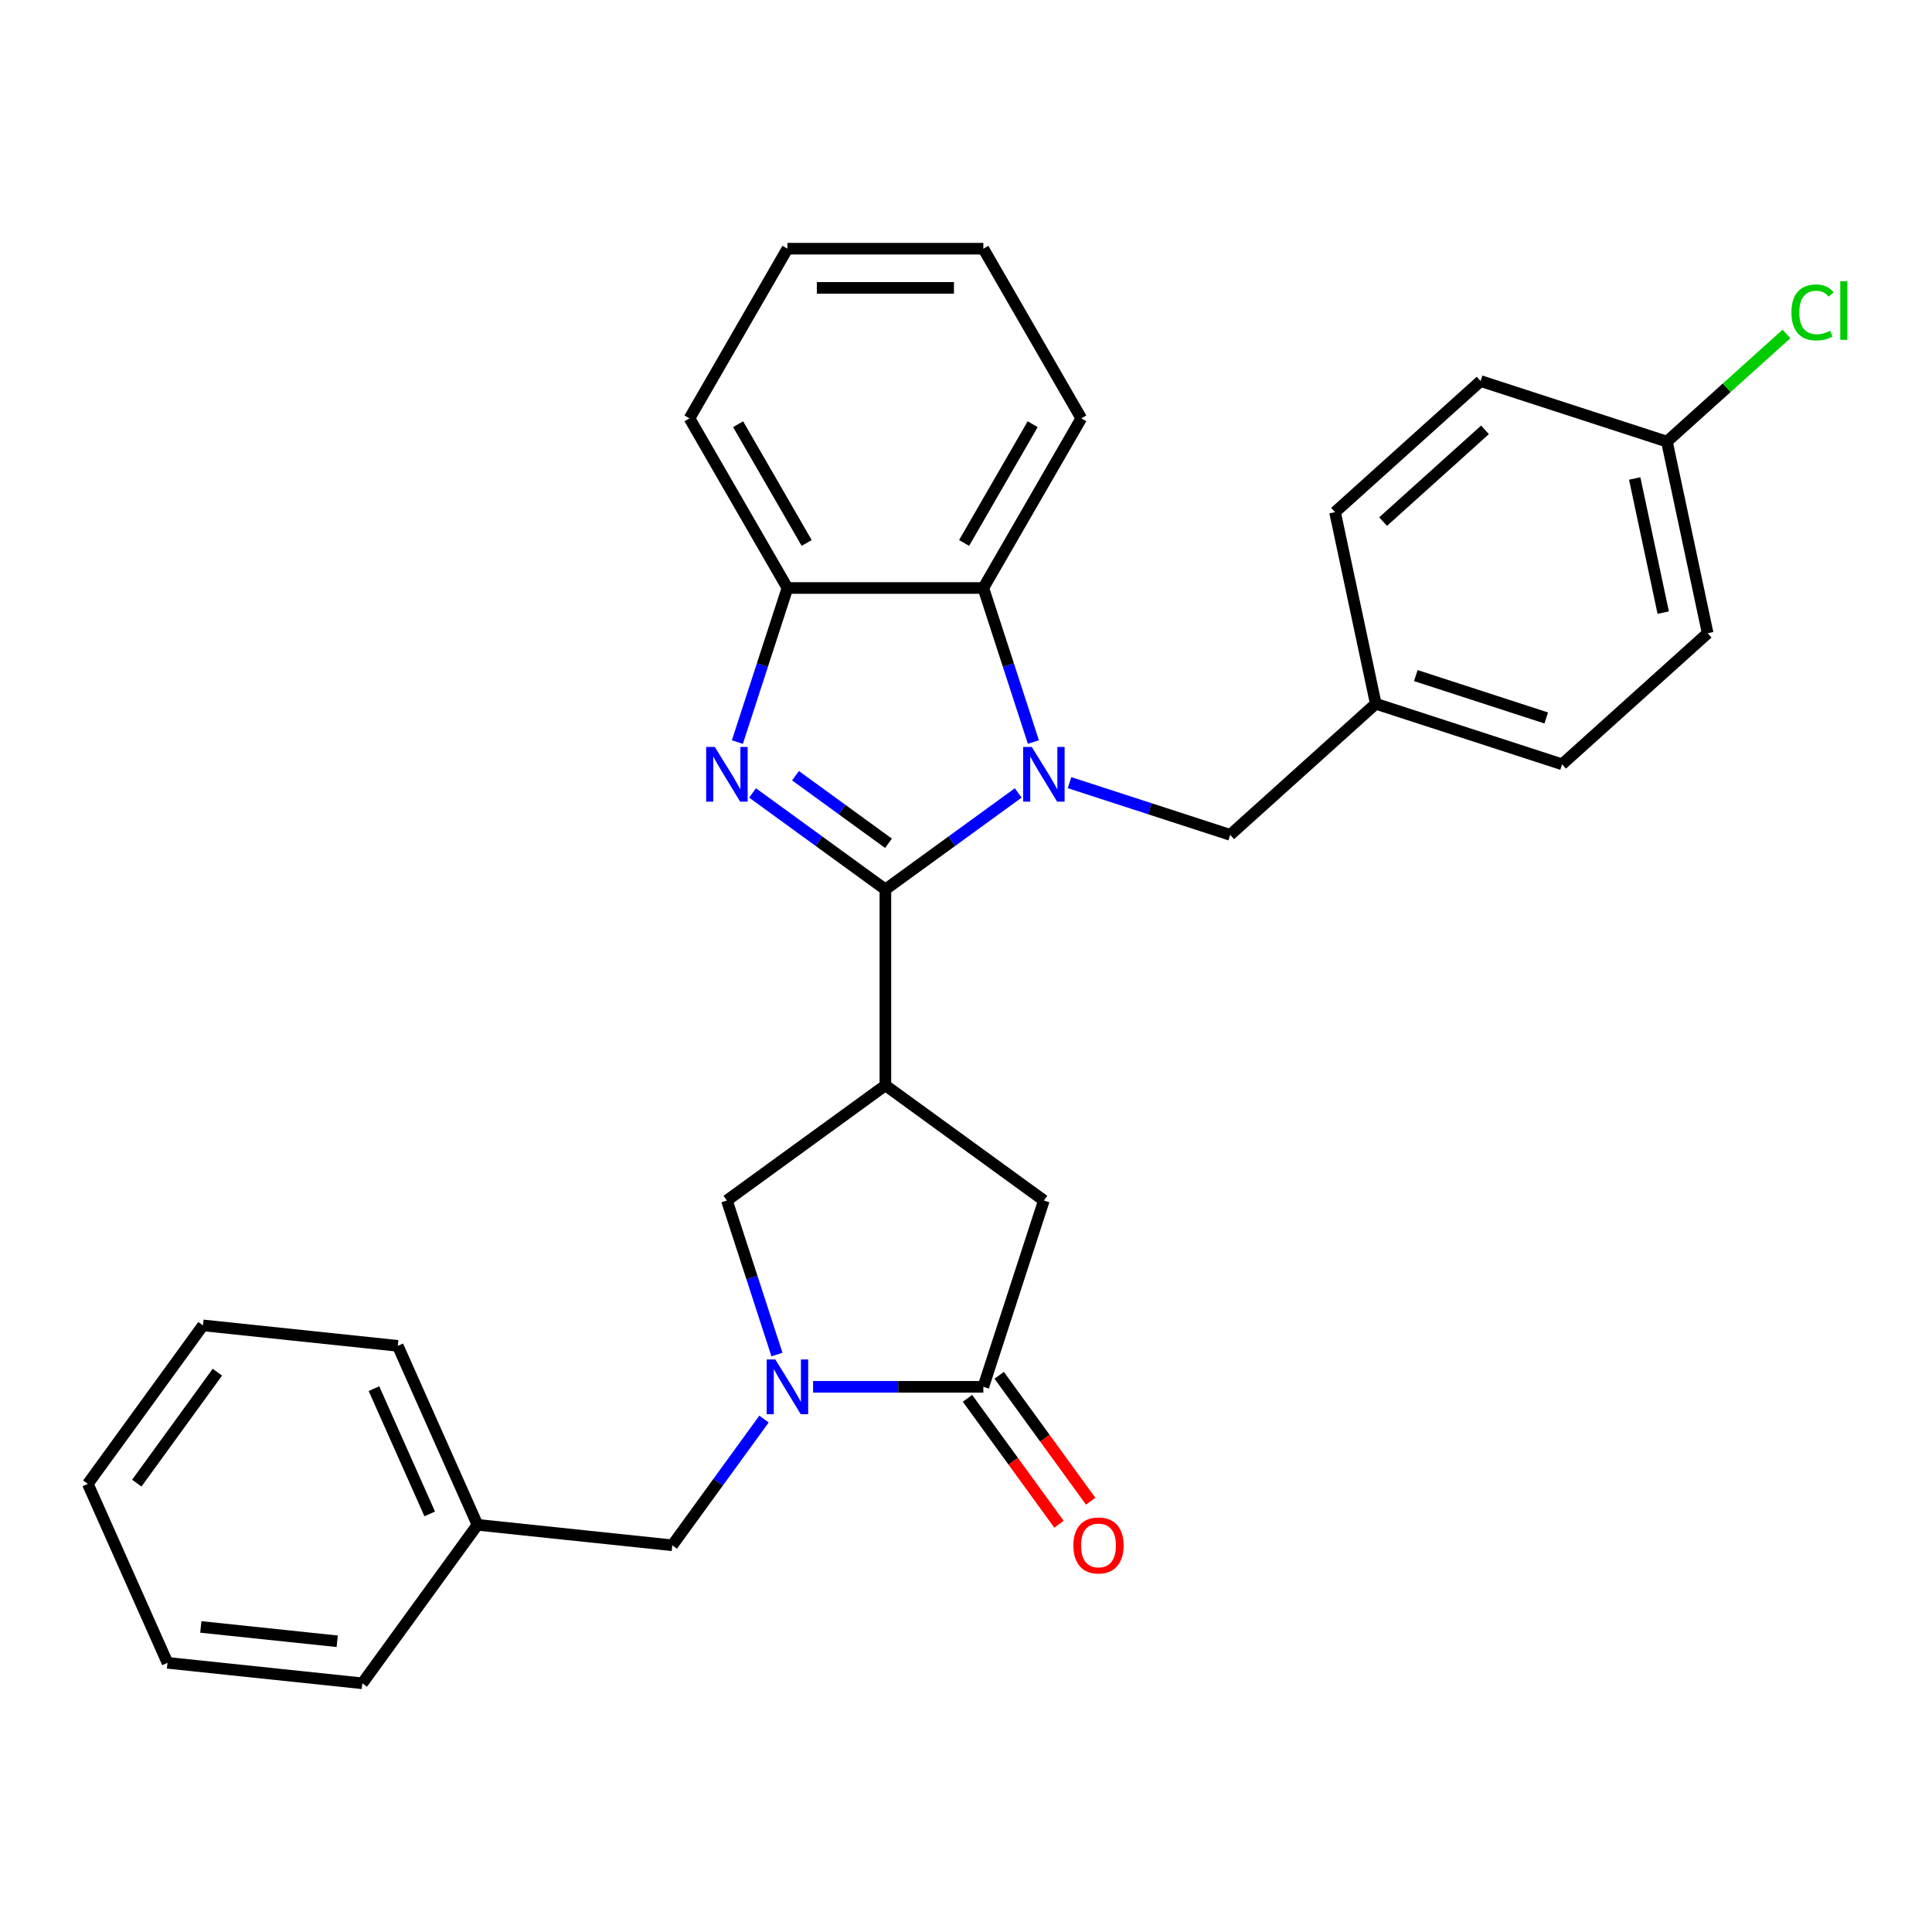 <?xml version='1.0' encoding='iso-8859-1'?>
<svg version='1.1' baseProfile='full'
              xmlns='http://www.w3.org/2000/svg'
                      xmlns:rdkit='http://www.rdkit.org/xml'
                      xmlns:xlink='http://www.w3.org/1999/xlink'
                  xml:space='preserve'
width='1000px' height='1000px' viewBox='0 0 1000 1000'>
<!-- END OF HEADER -->
<rect style='opacity:1.0;fill:#FFFFFF;stroke:none' width='1000' height='1000' x='0' y='0'> </rect>
<path class='bond-0' d='M 458.276,460.382 L 492.654,435.404' style='fill:none;fill-rule:evenodd;stroke:#000000;stroke-width:6px;stroke-linecap:butt;stroke-linejoin:miter;stroke-opacity:1' />
<path class='bond-0' d='M 492.654,435.404 L 527.032,410.427' style='fill:none;fill-rule:evenodd;stroke:#0000FF;stroke-width:6px;stroke-linecap:butt;stroke-linejoin:miter;stroke-opacity:1' />
<path class='bond-1' d='M 458.276,460.382 L 423.897,435.404' style='fill:none;fill-rule:evenodd;stroke:#000000;stroke-width:6px;stroke-linecap:butt;stroke-linejoin:miter;stroke-opacity:1' />
<path class='bond-1' d='M 423.897,435.404 L 389.519,410.427' style='fill:none;fill-rule:evenodd;stroke:#0000FF;stroke-width:6px;stroke-linecap:butt;stroke-linejoin:miter;stroke-opacity:1' />
<path class='bond-1' d='M 459.882,436.482 L 435.817,418.998' style='fill:none;fill-rule:evenodd;stroke:#000000;stroke-width:6px;stroke-linecap:butt;stroke-linejoin:miter;stroke-opacity:1' />
<path class='bond-1' d='M 435.817,418.998 L 411.752,401.514' style='fill:none;fill-rule:evenodd;stroke:#0000FF;stroke-width:6px;stroke-linecap:butt;stroke-linejoin:miter;stroke-opacity:1' />
<path class='bond-2' d='M 458.276,460.382 L 458.276,561.778' style='fill:none;fill-rule:evenodd;stroke:#000000;stroke-width:6px;stroke-linecap:butt;stroke-linejoin:miter;stroke-opacity:1' />
<path class='bond-5' d='M 534.883,384.087 L 521.928,344.218' style='fill:none;fill-rule:evenodd;stroke:#0000FF;stroke-width:6px;stroke-linecap:butt;stroke-linejoin:miter;stroke-opacity:1' />
<path class='bond-5' d='M 521.928,344.218 L 508.974,304.348' style='fill:none;fill-rule:evenodd;stroke:#000000;stroke-width:6px;stroke-linecap:butt;stroke-linejoin:miter;stroke-opacity:1' />
<path class='bond-9' d='M 553.582,405.095 L 595.162,418.605' style='fill:none;fill-rule:evenodd;stroke:#0000FF;stroke-width:6px;stroke-linecap:butt;stroke-linejoin:miter;stroke-opacity:1' />
<path class='bond-9' d='M 595.162,418.605 L 636.741,432.115' style='fill:none;fill-rule:evenodd;stroke:#000000;stroke-width:6px;stroke-linecap:butt;stroke-linejoin:miter;stroke-opacity:1' />
<path class='bond-6' d='M 381.669,384.087 L 394.623,344.218' style='fill:none;fill-rule:evenodd;stroke:#0000FF;stroke-width:6px;stroke-linecap:butt;stroke-linejoin:miter;stroke-opacity:1' />
<path class='bond-6' d='M 394.623,344.218 L 407.577,304.348' style='fill:none;fill-rule:evenodd;stroke:#000000;stroke-width:6px;stroke-linecap:butt;stroke-linejoin:miter;stroke-opacity:1' />
<path class='bond-7' d='M 458.276,561.778 L 376.244,621.378' style='fill:none;fill-rule:evenodd;stroke:#000000;stroke-width:6px;stroke-linecap:butt;stroke-linejoin:miter;stroke-opacity:1' />
<path class='bond-8' d='M 458.276,561.778 L 540.307,621.378' style='fill:none;fill-rule:evenodd;stroke:#000000;stroke-width:6px;stroke-linecap:butt;stroke-linejoin:miter;stroke-opacity:1' />
<path class='bond-3' d='M 402.153,701.117 L 389.199,661.247' style='fill:none;fill-rule:evenodd;stroke:#0000FF;stroke-width:6px;stroke-linecap:butt;stroke-linejoin:miter;stroke-opacity:1' />
<path class='bond-3' d='M 389.199,661.247 L 376.244,621.378' style='fill:none;fill-rule:evenodd;stroke:#000000;stroke-width:6px;stroke-linecap:butt;stroke-linejoin:miter;stroke-opacity:1' />
<path class='bond-10' d='M 395.448,734.506 L 371.713,767.175' style='fill:none;fill-rule:evenodd;stroke:#0000FF;stroke-width:6px;stroke-linecap:butt;stroke-linejoin:miter;stroke-opacity:1' />
<path class='bond-10' d='M 371.713,767.175 L 347.978,799.843' style='fill:none;fill-rule:evenodd;stroke:#000000;stroke-width:6px;stroke-linecap:butt;stroke-linejoin:miter;stroke-opacity:1' />
<path class='bond-30' d='M 420.852,717.812 L 464.913,717.812' style='fill:none;fill-rule:evenodd;stroke:#0000FF;stroke-width:6px;stroke-linecap:butt;stroke-linejoin:miter;stroke-opacity:1' />
<path class='bond-30' d='M 464.913,717.812 L 508.974,717.812' style='fill:none;fill-rule:evenodd;stroke:#000000;stroke-width:6px;stroke-linecap:butt;stroke-linejoin:miter;stroke-opacity:1' />
<path class='bond-4' d='M 508.974,717.812 L 540.307,621.378' style='fill:none;fill-rule:evenodd;stroke:#000000;stroke-width:6px;stroke-linecap:butt;stroke-linejoin:miter;stroke-opacity:1' />
<path class='bond-11' d='M 500.771,723.771 L 524.448,756.36' style='fill:none;fill-rule:evenodd;stroke:#000000;stroke-width:6px;stroke-linecap:butt;stroke-linejoin:miter;stroke-opacity:1' />
<path class='bond-11' d='M 524.448,756.36 L 548.125,788.948' style='fill:none;fill-rule:evenodd;stroke:#FF0000;stroke-width:6px;stroke-linecap:butt;stroke-linejoin:miter;stroke-opacity:1' />
<path class='bond-11' d='M 517.177,711.852 L 540.854,744.44' style='fill:none;fill-rule:evenodd;stroke:#000000;stroke-width:6px;stroke-linecap:butt;stroke-linejoin:miter;stroke-opacity:1' />
<path class='bond-11' d='M 540.854,744.44 L 564.531,777.028' style='fill:none;fill-rule:evenodd;stroke:#FF0000;stroke-width:6px;stroke-linecap:butt;stroke-linejoin:miter;stroke-opacity:1' />
<path class='bond-20' d='M 508.974,304.348 L 559.672,216.536' style='fill:none;fill-rule:evenodd;stroke:#000000;stroke-width:6px;stroke-linecap:butt;stroke-linejoin:miter;stroke-opacity:1' />
<path class='bond-20' d='M 499.016,281.037 L 534.505,219.568' style='fill:none;fill-rule:evenodd;stroke:#000000;stroke-width:6px;stroke-linecap:butt;stroke-linejoin:miter;stroke-opacity:1' />
<path class='bond-29' d='M 508.974,304.348 L 407.577,304.348' style='fill:none;fill-rule:evenodd;stroke:#000000;stroke-width:6px;stroke-linecap:butt;stroke-linejoin:miter;stroke-opacity:1' />
<path class='bond-21' d='M 407.577,304.348 L 356.879,216.536' style='fill:none;fill-rule:evenodd;stroke:#000000;stroke-width:6px;stroke-linecap:butt;stroke-linejoin:miter;stroke-opacity:1' />
<path class='bond-21' d='M 417.535,281.037 L 382.046,219.568' style='fill:none;fill-rule:evenodd;stroke:#000000;stroke-width:6px;stroke-linecap:butt;stroke-linejoin:miter;stroke-opacity:1' />
<path class='bond-12' d='M 636.741,432.115 L 712.094,364.268' style='fill:none;fill-rule:evenodd;stroke:#000000;stroke-width:6px;stroke-linecap:butt;stroke-linejoin:miter;stroke-opacity:1' />
<path class='bond-14' d='M 347.978,799.843 L 247.137,789.244' style='fill:none;fill-rule:evenodd;stroke:#000000;stroke-width:6px;stroke-linecap:butt;stroke-linejoin:miter;stroke-opacity:1' />
<path class='bond-16' d='M 712.094,364.268 L 691.012,265.087' style='fill:none;fill-rule:evenodd;stroke:#000000;stroke-width:6px;stroke-linecap:butt;stroke-linejoin:miter;stroke-opacity:1' />
<path class='bond-17' d='M 712.094,364.268 L 808.528,395.601' style='fill:none;fill-rule:evenodd;stroke:#000000;stroke-width:6px;stroke-linecap:butt;stroke-linejoin:miter;stroke-opacity:1' />
<path class='bond-17' d='M 732.825,349.681 L 800.329,371.614' style='fill:none;fill-rule:evenodd;stroke:#000000;stroke-width:6px;stroke-linecap:butt;stroke-linejoin:miter;stroke-opacity:1' />
<path class='bond-13' d='M 862.798,228.573 L 883.88,327.754' style='fill:none;fill-rule:evenodd;stroke:#000000;stroke-width:6px;stroke-linecap:butt;stroke-linejoin:miter;stroke-opacity:1' />
<path class='bond-13' d='M 846.124,247.666 L 860.881,317.093' style='fill:none;fill-rule:evenodd;stroke:#000000;stroke-width:6px;stroke-linecap:butt;stroke-linejoin:miter;stroke-opacity:1' />
<path class='bond-15' d='M 862.798,228.573 L 893.747,200.706' style='fill:none;fill-rule:evenodd;stroke:#000000;stroke-width:6px;stroke-linecap:butt;stroke-linejoin:miter;stroke-opacity:1' />
<path class='bond-15' d='M 893.747,200.706 L 924.696,172.84' style='fill:none;fill-rule:evenodd;stroke:#00CC00;stroke-width:6px;stroke-linecap:butt;stroke-linejoin:miter;stroke-opacity:1' />
<path class='bond-32' d='M 862.798,228.573 L 766.364,197.239' style='fill:none;fill-rule:evenodd;stroke:#000000;stroke-width:6px;stroke-linecap:butt;stroke-linejoin:miter;stroke-opacity:1' />
<path class='bond-22' d='M 247.137,789.244 L 205.895,696.614' style='fill:none;fill-rule:evenodd;stroke:#000000;stroke-width:6px;stroke-linecap:butt;stroke-linejoin:miter;stroke-opacity:1' />
<path class='bond-22' d='M 222.425,783.598 L 193.555,718.757' style='fill:none;fill-rule:evenodd;stroke:#000000;stroke-width:6px;stroke-linecap:butt;stroke-linejoin:miter;stroke-opacity:1' />
<path class='bond-23' d='M 247.137,789.244 L 187.537,871.276' style='fill:none;fill-rule:evenodd;stroke:#000000;stroke-width:6px;stroke-linecap:butt;stroke-linejoin:miter;stroke-opacity:1' />
<path class='bond-19' d='M 691.012,265.087 L 766.364,197.239' style='fill:none;fill-rule:evenodd;stroke:#000000;stroke-width:6px;stroke-linecap:butt;stroke-linejoin:miter;stroke-opacity:1' />
<path class='bond-19' d='M 715.884,269.98 L 768.631,222.487' style='fill:none;fill-rule:evenodd;stroke:#000000;stroke-width:6px;stroke-linecap:butt;stroke-linejoin:miter;stroke-opacity:1' />
<path class='bond-18' d='M 808.528,395.601 L 883.88,327.754' style='fill:none;fill-rule:evenodd;stroke:#000000;stroke-width:6px;stroke-linecap:butt;stroke-linejoin:miter;stroke-opacity:1' />
<path class='bond-24' d='M 559.672,216.536 L 508.974,128.724' style='fill:none;fill-rule:evenodd;stroke:#000000;stroke-width:6px;stroke-linecap:butt;stroke-linejoin:miter;stroke-opacity:1' />
<path class='bond-25' d='M 356.879,216.536 L 407.577,128.724' style='fill:none;fill-rule:evenodd;stroke:#000000;stroke-width:6px;stroke-linecap:butt;stroke-linejoin:miter;stroke-opacity:1' />
<path class='bond-26' d='M 205.895,696.614 L 105.054,686.015' style='fill:none;fill-rule:evenodd;stroke:#000000;stroke-width:6px;stroke-linecap:butt;stroke-linejoin:miter;stroke-opacity:1' />
<path class='bond-27' d='M 187.537,871.276 L 86.696,860.677' style='fill:none;fill-rule:evenodd;stroke:#000000;stroke-width:6px;stroke-linecap:butt;stroke-linejoin:miter;stroke-opacity:1' />
<path class='bond-27' d='M 174.531,849.518 L 103.942,842.099' style='fill:none;fill-rule:evenodd;stroke:#000000;stroke-width:6px;stroke-linecap:butt;stroke-linejoin:miter;stroke-opacity:1' />
<path class='bond-31' d='M 508.974,128.724 L 407.577,128.724' style='fill:none;fill-rule:evenodd;stroke:#000000;stroke-width:6px;stroke-linecap:butt;stroke-linejoin:miter;stroke-opacity:1' />
<path class='bond-31' d='M 493.765,149.003 L 422.787,149.003' style='fill:none;fill-rule:evenodd;stroke:#000000;stroke-width:6px;stroke-linecap:butt;stroke-linejoin:miter;stroke-opacity:1' />
<path class='bond-33' d='M 105.054,686.015 L 45.455,768.047' style='fill:none;fill-rule:evenodd;stroke:#000000;stroke-width:6px;stroke-linecap:butt;stroke-linejoin:miter;stroke-opacity:1' />
<path class='bond-33' d='M 112.52,710.24 L 70.801,767.662' style='fill:none;fill-rule:evenodd;stroke:#000000;stroke-width:6px;stroke-linecap:butt;stroke-linejoin:miter;stroke-opacity:1' />
<path class='bond-28' d='M 86.696,860.677 L 45.455,768.047' style='fill:none;fill-rule:evenodd;stroke:#000000;stroke-width:6px;stroke-linecap:butt;stroke-linejoin:miter;stroke-opacity:1' />
<path  class='atom-1' d='M 534.047 386.622
L 543.327 401.622
Q 544.247 403.102, 545.727 405.782
Q 547.207 408.462, 547.287 408.622
L 547.287 386.622
L 551.047 386.622
L 551.047 414.942
L 547.167 414.942
L 537.207 398.542
Q 536.047 396.622, 534.807 394.422
Q 533.607 392.222, 533.247 391.542
L 533.247 414.942
L 529.567 414.942
L 529.567 386.622
L 534.047 386.622
' fill='#0000FF'/>
<path  class='atom-2' d='M 369.984 386.622
L 379.264 401.622
Q 380.184 403.102, 381.664 405.782
Q 383.144 408.462, 383.224 408.622
L 383.224 386.622
L 386.984 386.622
L 386.984 414.942
L 383.104 414.942
L 373.144 398.542
Q 371.984 396.622, 370.744 394.422
Q 369.544 392.222, 369.184 391.542
L 369.184 414.942
L 365.504 414.942
L 365.504 386.622
L 369.984 386.622
' fill='#0000FF'/>
<path  class='atom-4' d='M 401.317 703.652
L 410.597 718.652
Q 411.517 720.132, 412.997 722.812
Q 414.477 725.492, 414.557 725.652
L 414.557 703.652
L 418.317 703.652
L 418.317 731.972
L 414.437 731.972
L 404.477 715.572
Q 403.317 713.652, 402.077 711.452
Q 400.877 709.252, 400.517 708.572
L 400.517 731.972
L 396.837 731.972
L 396.837 703.652
L 401.317 703.652
' fill='#0000FF'/>
<path  class='atom-12' d='M 555.573 799.923
Q 555.573 793.123, 558.933 789.323
Q 562.293 785.523, 568.573 785.523
Q 574.853 785.523, 578.213 789.323
Q 581.573 793.123, 581.573 799.923
Q 581.573 806.803, 578.173 810.723
Q 574.773 814.603, 568.573 814.603
Q 562.333 814.603, 558.933 810.723
Q 555.573 806.843, 555.573 799.923
M 568.573 811.403
Q 572.893 811.403, 575.213 808.523
Q 577.573 805.603, 577.573 799.923
Q 577.573 794.363, 575.213 791.563
Q 572.893 788.723, 568.573 788.723
Q 564.253 788.723, 561.893 791.523
Q 559.573 794.323, 559.573 799.923
Q 559.573 805.643, 561.893 808.523
Q 564.253 811.403, 568.573 811.403
' fill='#FF0000'/>
<path  class='atom-16' d='M 927.231 161.705
Q 927.231 154.665, 930.511 150.985
Q 933.831 147.265, 940.111 147.265
Q 945.951 147.265, 949.071 151.385
L 946.431 153.545
Q 944.151 150.545, 940.111 150.545
Q 935.831 150.545, 933.551 153.425
Q 931.311 156.265, 931.311 161.705
Q 931.311 167.305, 933.631 170.185
Q 935.991 173.065, 940.551 173.065
Q 943.671 173.065, 947.311 171.185
L 948.431 174.185
Q 946.951 175.145, 944.711 175.705
Q 942.471 176.265, 939.991 176.265
Q 933.831 176.265, 930.511 172.505
Q 927.231 168.745, 927.231 161.705
' fill='#00CC00'/>
<path  class='atom-16' d='M 952.511 145.545
L 956.191 145.545
L 956.191 175.905
L 952.511 175.905
L 952.511 145.545
' fill='#00CC00'/>
</svg>
